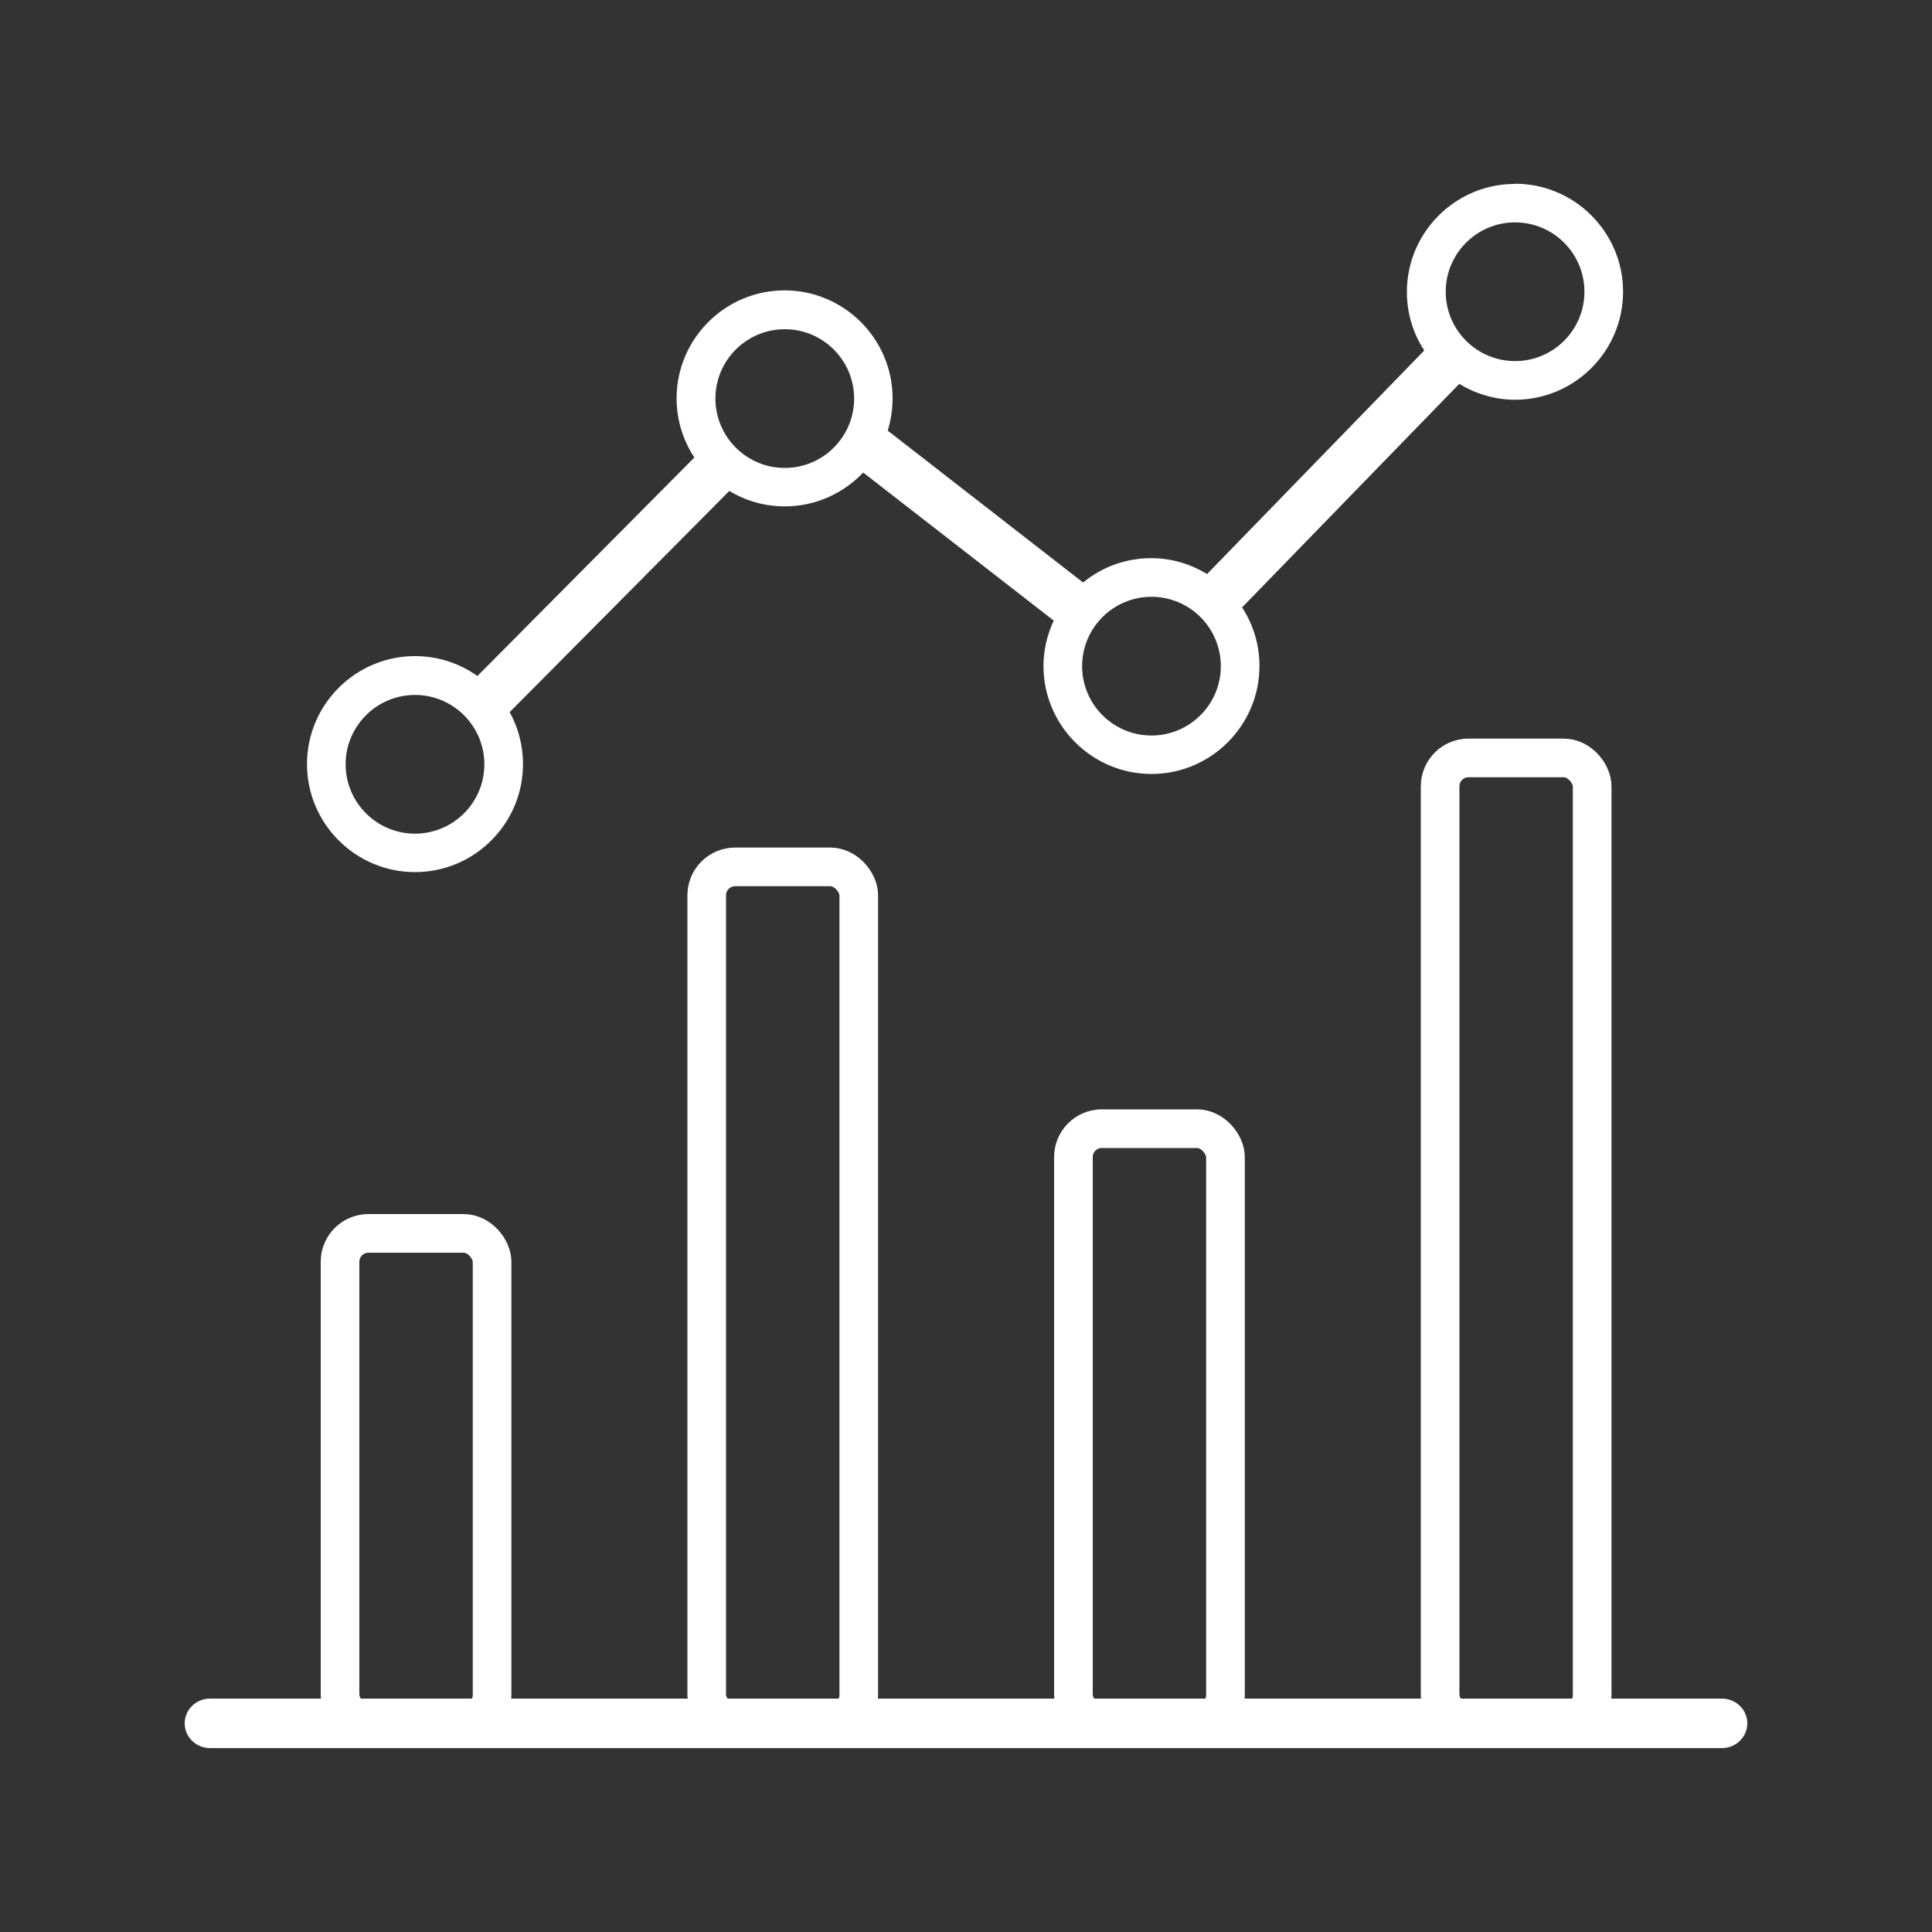 <?xml version="1.0" encoding="UTF-8"?><svg id="Layer_1" xmlns="http://www.w3.org/2000/svg" viewBox="0 0 100 100"><rect x="0" y="0" width="100" height="100" fill="#333333" stroke="none"/><defs><style>.cls-1{fill:#fff;}.cls-2{fill:none;stroke:#fff;stroke-miterlimit:10;stroke-width:2px;}</style></defs><g><rect class="cls-2" x="17.6" y="63.84" width="7.87" height="25.36" rx="1.47" ry="1.47"/><rect class="cls-2" x="36.58" y="44.87" width="7.87" height="44.33" rx="1.47" ry="1.47"/><rect class="cls-2" x="74.54" y="39.23" width="7.87" height="49.98" rx="1.47" ry="1.47"/><rect class="cls-2" x="55.56" y="58.42" width="7.87" height="30.78" rx="1.47" ry="1.47"/></g><path class="cls-1" d="M78.41,9.52c-3.08,0-5.59,2.51-5.59,5.59,0,1.12,.33,2.16,.9,3.03l-11.24,11.57c-.85-.51-1.83-.82-2.89-.82-1.34,0-2.57,.47-3.53,1.26l-10.11-7.86c.16-.53,.25-1.09,.25-1.67,0-3.08-2.51-5.59-5.59-5.59s-5.59,2.51-5.59,5.59c0,1.13,.34,2.18,.92,3.06l-11.23,11.31c-.91-.65-2.03-1.03-3.23-1.03-3.08,0-5.59,2.51-5.59,5.59s2.51,5.59,5.59,5.59,5.59-2.51,5.59-5.59c0-.98-.25-1.89-.69-2.69l11.37-11.45c.84,.51,1.82,.8,2.87,.8,1.6,0,3.04-.68,4.06-1.75l9.86,7.66c-.33,.72-.53,1.51-.53,2.35,0,3.08,2.51,5.59,5.59,5.59s5.59-2.51,5.59-5.59c0-1.12-.33-2.16-.9-3.03l11.24-11.57c.85,.51,1.83,.82,2.89,.82,3.08,0,5.59-2.51,5.59-5.59s-2.51-5.59-5.59-5.59ZM21.48,43.15c-1.98,0-3.59-1.61-3.59-3.59s1.61-3.59,3.59-3.59,3.59,1.61,3.59,3.59-1.61,3.59-3.59,3.59Zm19.14-18.93c-1.98,0-3.59-1.61-3.59-3.59s1.61-3.59,3.59-3.59,3.59,1.61,3.59,3.59-1.61,3.59-3.59,3.59Zm18.98,13.85c-1.98,0-3.59-1.61-3.59-3.59s1.61-3.59,3.59-3.59,3.59,1.61,3.59,3.59-1.61,3.59-3.59,3.59Zm18.82-19.38c-1.98,0-3.59-1.61-3.59-3.59s1.61-3.59,3.59-3.59,3.59,1.61,3.59,3.59-1.61,3.59-3.59,3.59Z"/><path class="cls-1" d="M89.13,90.48H10.87c-.72,0-1.31-.57-1.31-1.28h0c0-.71,.59-1.28,1.31-1.28H89.13c.72,0,1.31,.57,1.31,1.28h0c0,.71-.59,1.28-1.31,1.28Z"/></svg>